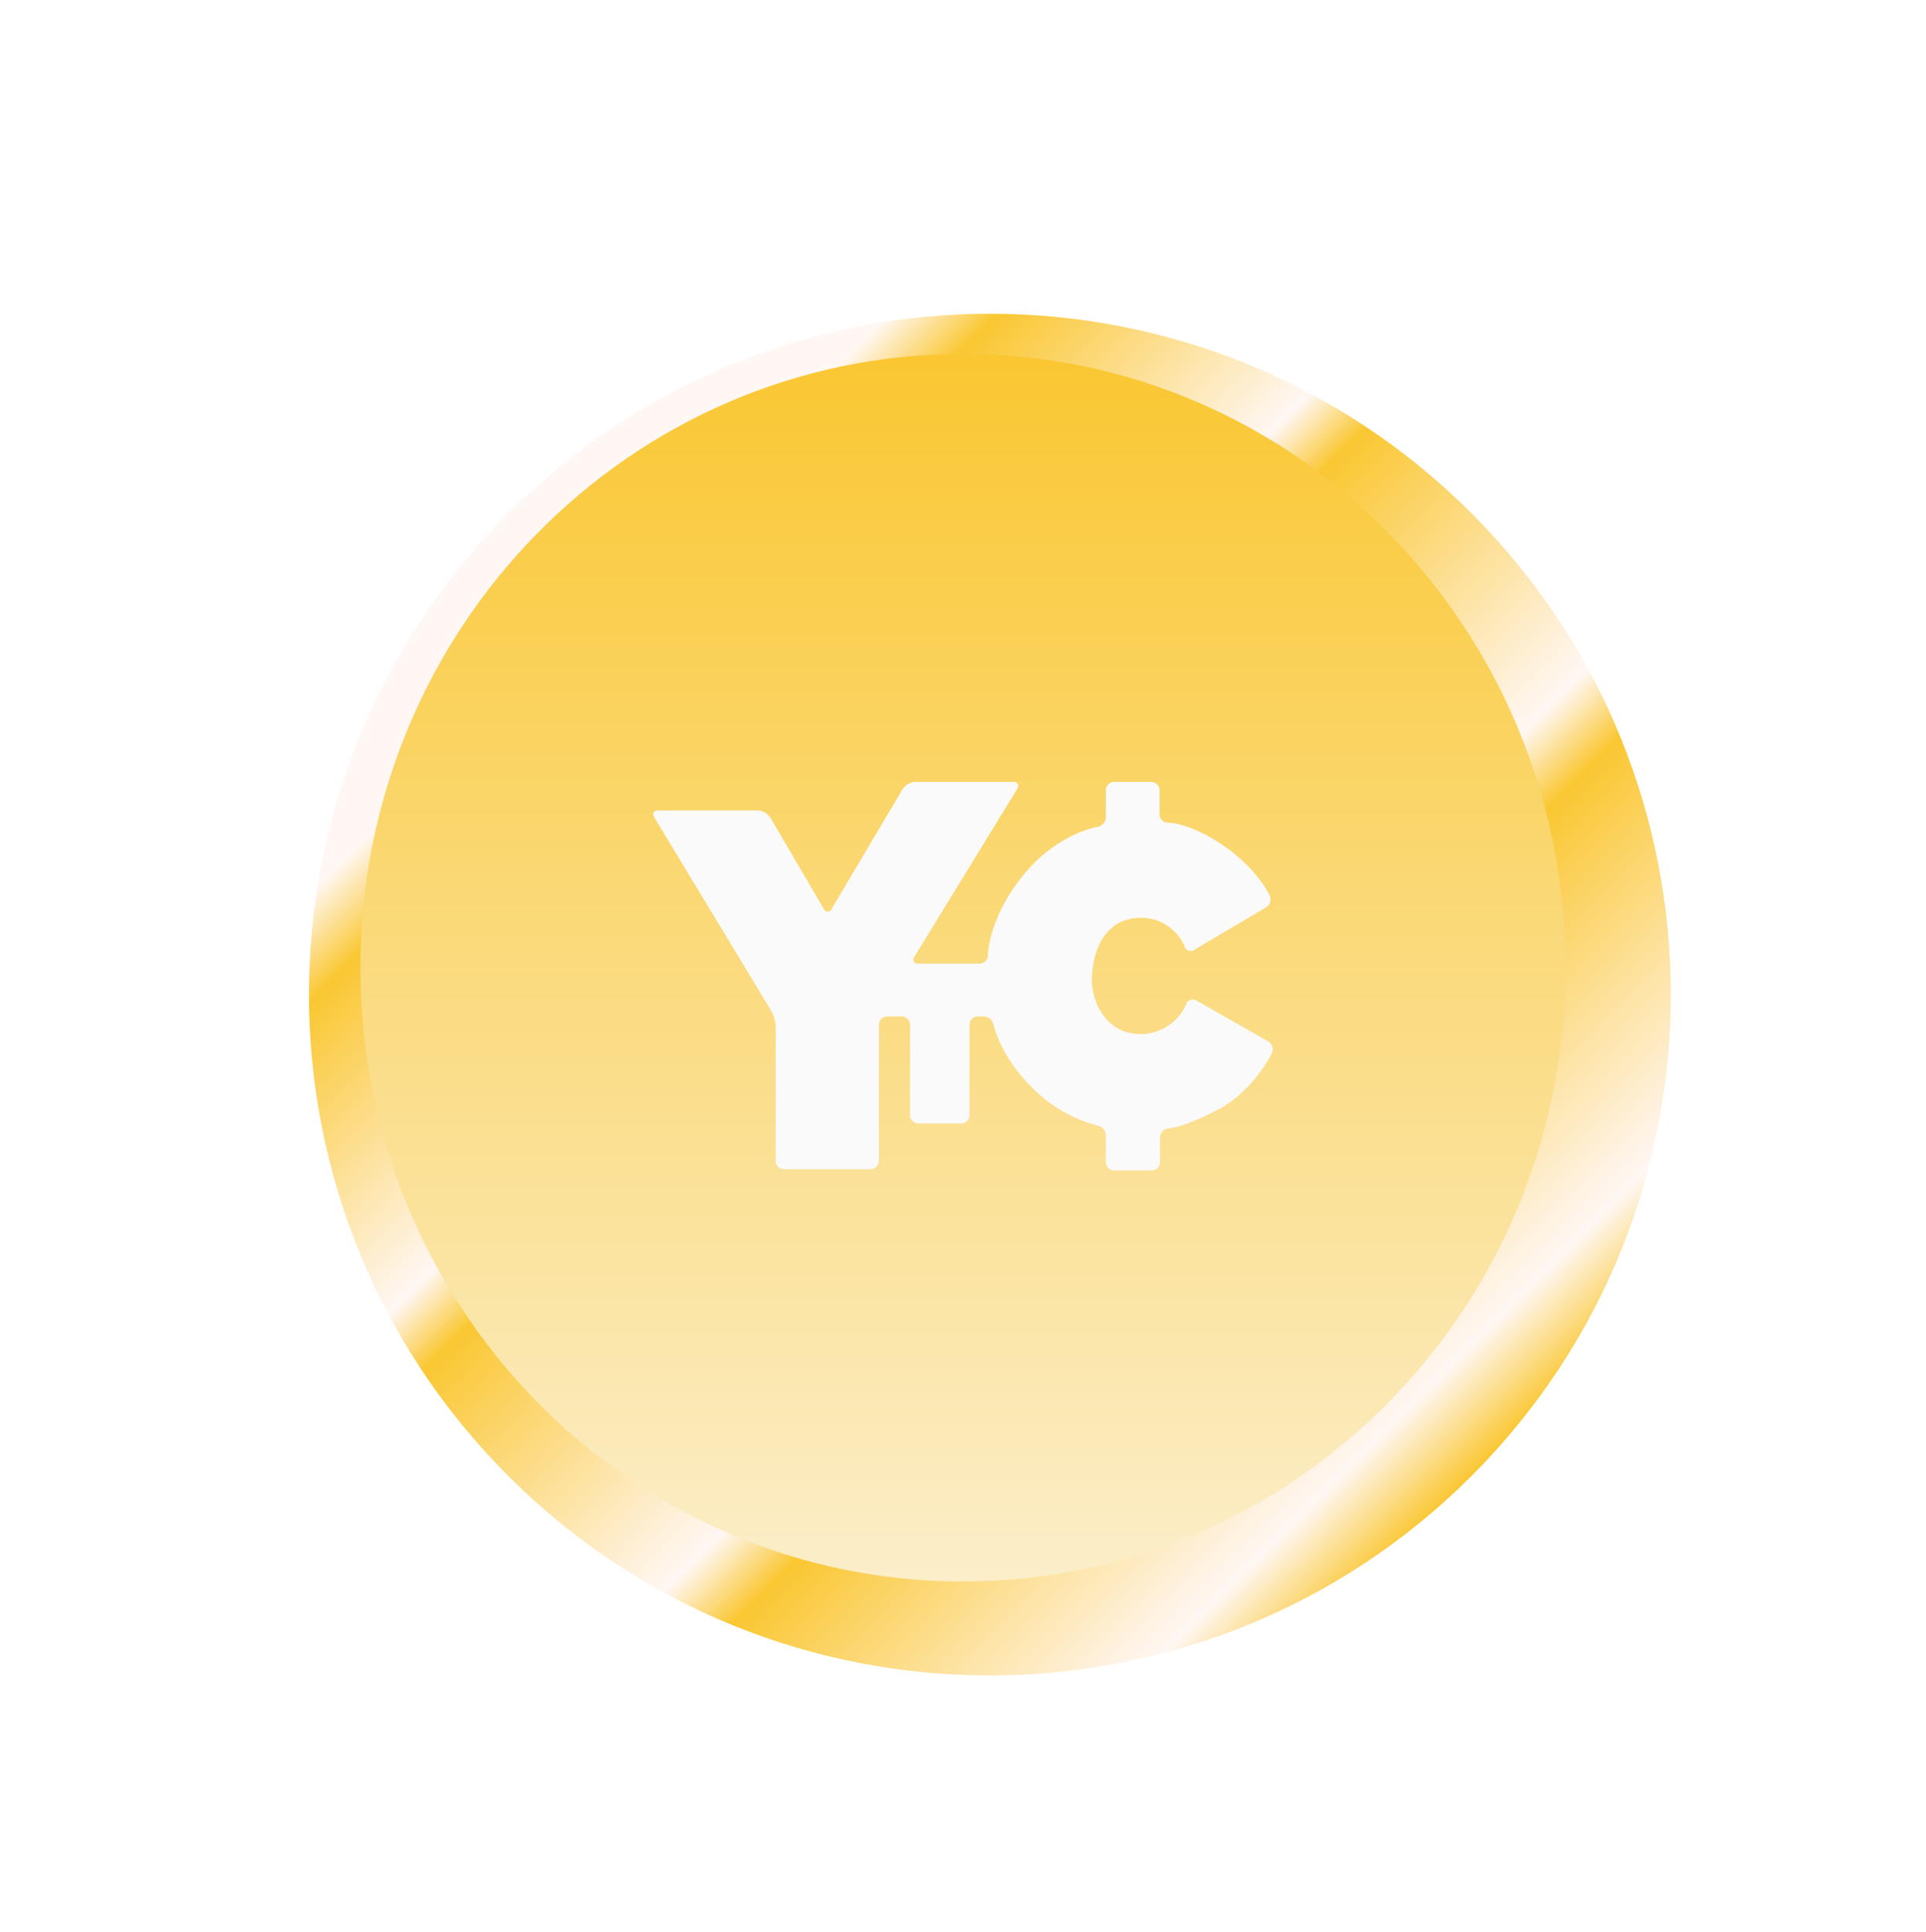 <svg width="308" height="309" viewBox="0 0 308 309" fill="none" xmlns="http://www.w3.org/2000/svg"><g filter="url(#a)"><path d="M77 77.77c-42.526 42.525-42.526 111.473 0 153.999 42.526 42.526 111.474 42.526 154 0 42.526-42.526 42.526-111.474 0-154-42.526-42.526-111.474-42.526-154 0Z" fill="url(#b)"/></g><path d="M154 252.933c53.219 0 96.362-43.95 96.362-98.164 0-54.215-43.143-98.164-96.362-98.164-53.22 0-96.363 43.949-96.363 98.164 0 54.214 43.143 98.164 96.363 98.164Z" fill="url(#c)"/><path d="M191.333 160.012c-.524-.335-1.245-.134-1.573.403 0 .067-.065.134-.065.201a7.992 7.992 0 0 1-7.338 4.765c-5.439 0-7.994-5.168-7.732-9.395.262-4.228 2.162-9.06 7.601-9.194 3.079-.134 5.962 1.678 7.207 4.563.196.604.786.873 1.376.671.065 0 .131-.067.196-.134l11.466-6.778c.656-.402.852-1.207.59-1.878 0 0-1.834-4.027-7.011-7.718-5.7-4.026-9.304-3.959-9.304-3.959-.72 0-1.31-.604-1.31-1.342v-3.825c0-.738-.59-1.342-1.31-1.342h-5.963c-.72 0-1.31.604-1.31 1.342v4.295c0 .738-.59 1.409-1.31 1.543 0 0-6.553 1.007-12.056 7.919-5.504 6.912-5.504 12.616-5.504 12.616 0 .738-.59 1.342-1.31 1.342h-9.828c-.721 0-.983-.537-.59-1.141l16.446-26.843c.327-.536.065-1.073-.656-1.073H146.32a2.633 2.633 0 0 0-1.965 1.14l-11.335 19.126c-.131.402-.59.604-.918.402a.6.6 0 0 1-.393-.402l-8.517-14.562a2.637 2.637 0 0 0-1.966-1.141h-15.987c-.721 0-.983.537-.59 1.141l18.739 31.003c.393.738.655 1.61.655 2.483v21.407c0 .738.59 1.342 1.311 1.342h13.89c.721 0 1.311-.604 1.311-1.342v-21.743c0-.738.589-1.342 1.31-1.342h2.359c.72 0 1.31.604 1.31 1.342v14.428c0 .738.59 1.342 1.311 1.342h6.879c.721 0 1.311-.604 1.311-1.342v-14.428c0-.738.589-1.342 1.31-1.342h.983c.786 0 1.376.604 1.572 1.342 0 0 1.114 5.436 6.945 10.804a22.699 22.699 0 0 0 9.698 5.302c.72.134 1.31.805 1.31 1.61v4.228c0 .738.59 1.342 1.31 1.342h6.028c.721 0 1.311-.604 1.311-1.342v-3.959c0-.738.589-1.342 1.31-1.409 0 0 2.424-.068 8.19-3.154 5.438-2.886 8.387-8.858 8.387-8.858.327-.672.065-1.477-.524-1.879l-11.532-6.577Z" fill="#FBFAFA"/><defs><linearGradient id="b" x1="231" y1="231.769" x2="77" y2="77.769" gradientUnits="userSpaceOnUse"><stop stop-color="#fac732"/><stop offset=".068" stop-color="#fff7f4"/><stop offset=".307" stop-color="#fac732"/><stop offset=".359" stop-color="#fff7f4"/><stop offset=".599" stop-color="#fac732"/><stop offset=".646" stop-color="#fff7f4"/><stop offset=".849" stop-color="#fac732"/><stop offset=".906" stop-color="#fff7f4"/></linearGradient><linearGradient id="c" x1="154" y1="56.605" x2="154" y2="252.933" gradientUnits="userSpaceOnUse"><stop stop-color="#fac732"/><stop offset="1" stop-color="#fbeec9"/></linearGradient><filter id="a" x="21.455" y="22.224" width="273.691" height="273.691" filterUnits="userSpaceOnUse" color-interpolation-filters="sRGB"><feFlood flood-opacity="0" result="BackgroundImageFix"/><feColorMatrix in="SourceAlpha" values="0 0 0 0 0 0 0 0 0 0 0 0 0 0 0 0 0 0 127 0" result="hardAlpha"/><feOffset dx="4.3" dy="4.3"/><feGaussianBlur stdDeviation="13.976"/><feComposite in2="hardAlpha" operator="out"/><feColorMatrix values="0 0 0 0 0 0 0 0 0 0 0 0 0 0 0 0 0 0 0.15 0"/><feBlend in2="BackgroundImageFix" result="effect1_dropShadow_1113_5858"/><feBlend in="SourceGraphic" in2="effect1_dropShadow_1113_5858" result="shape"/></filter></defs></svg>